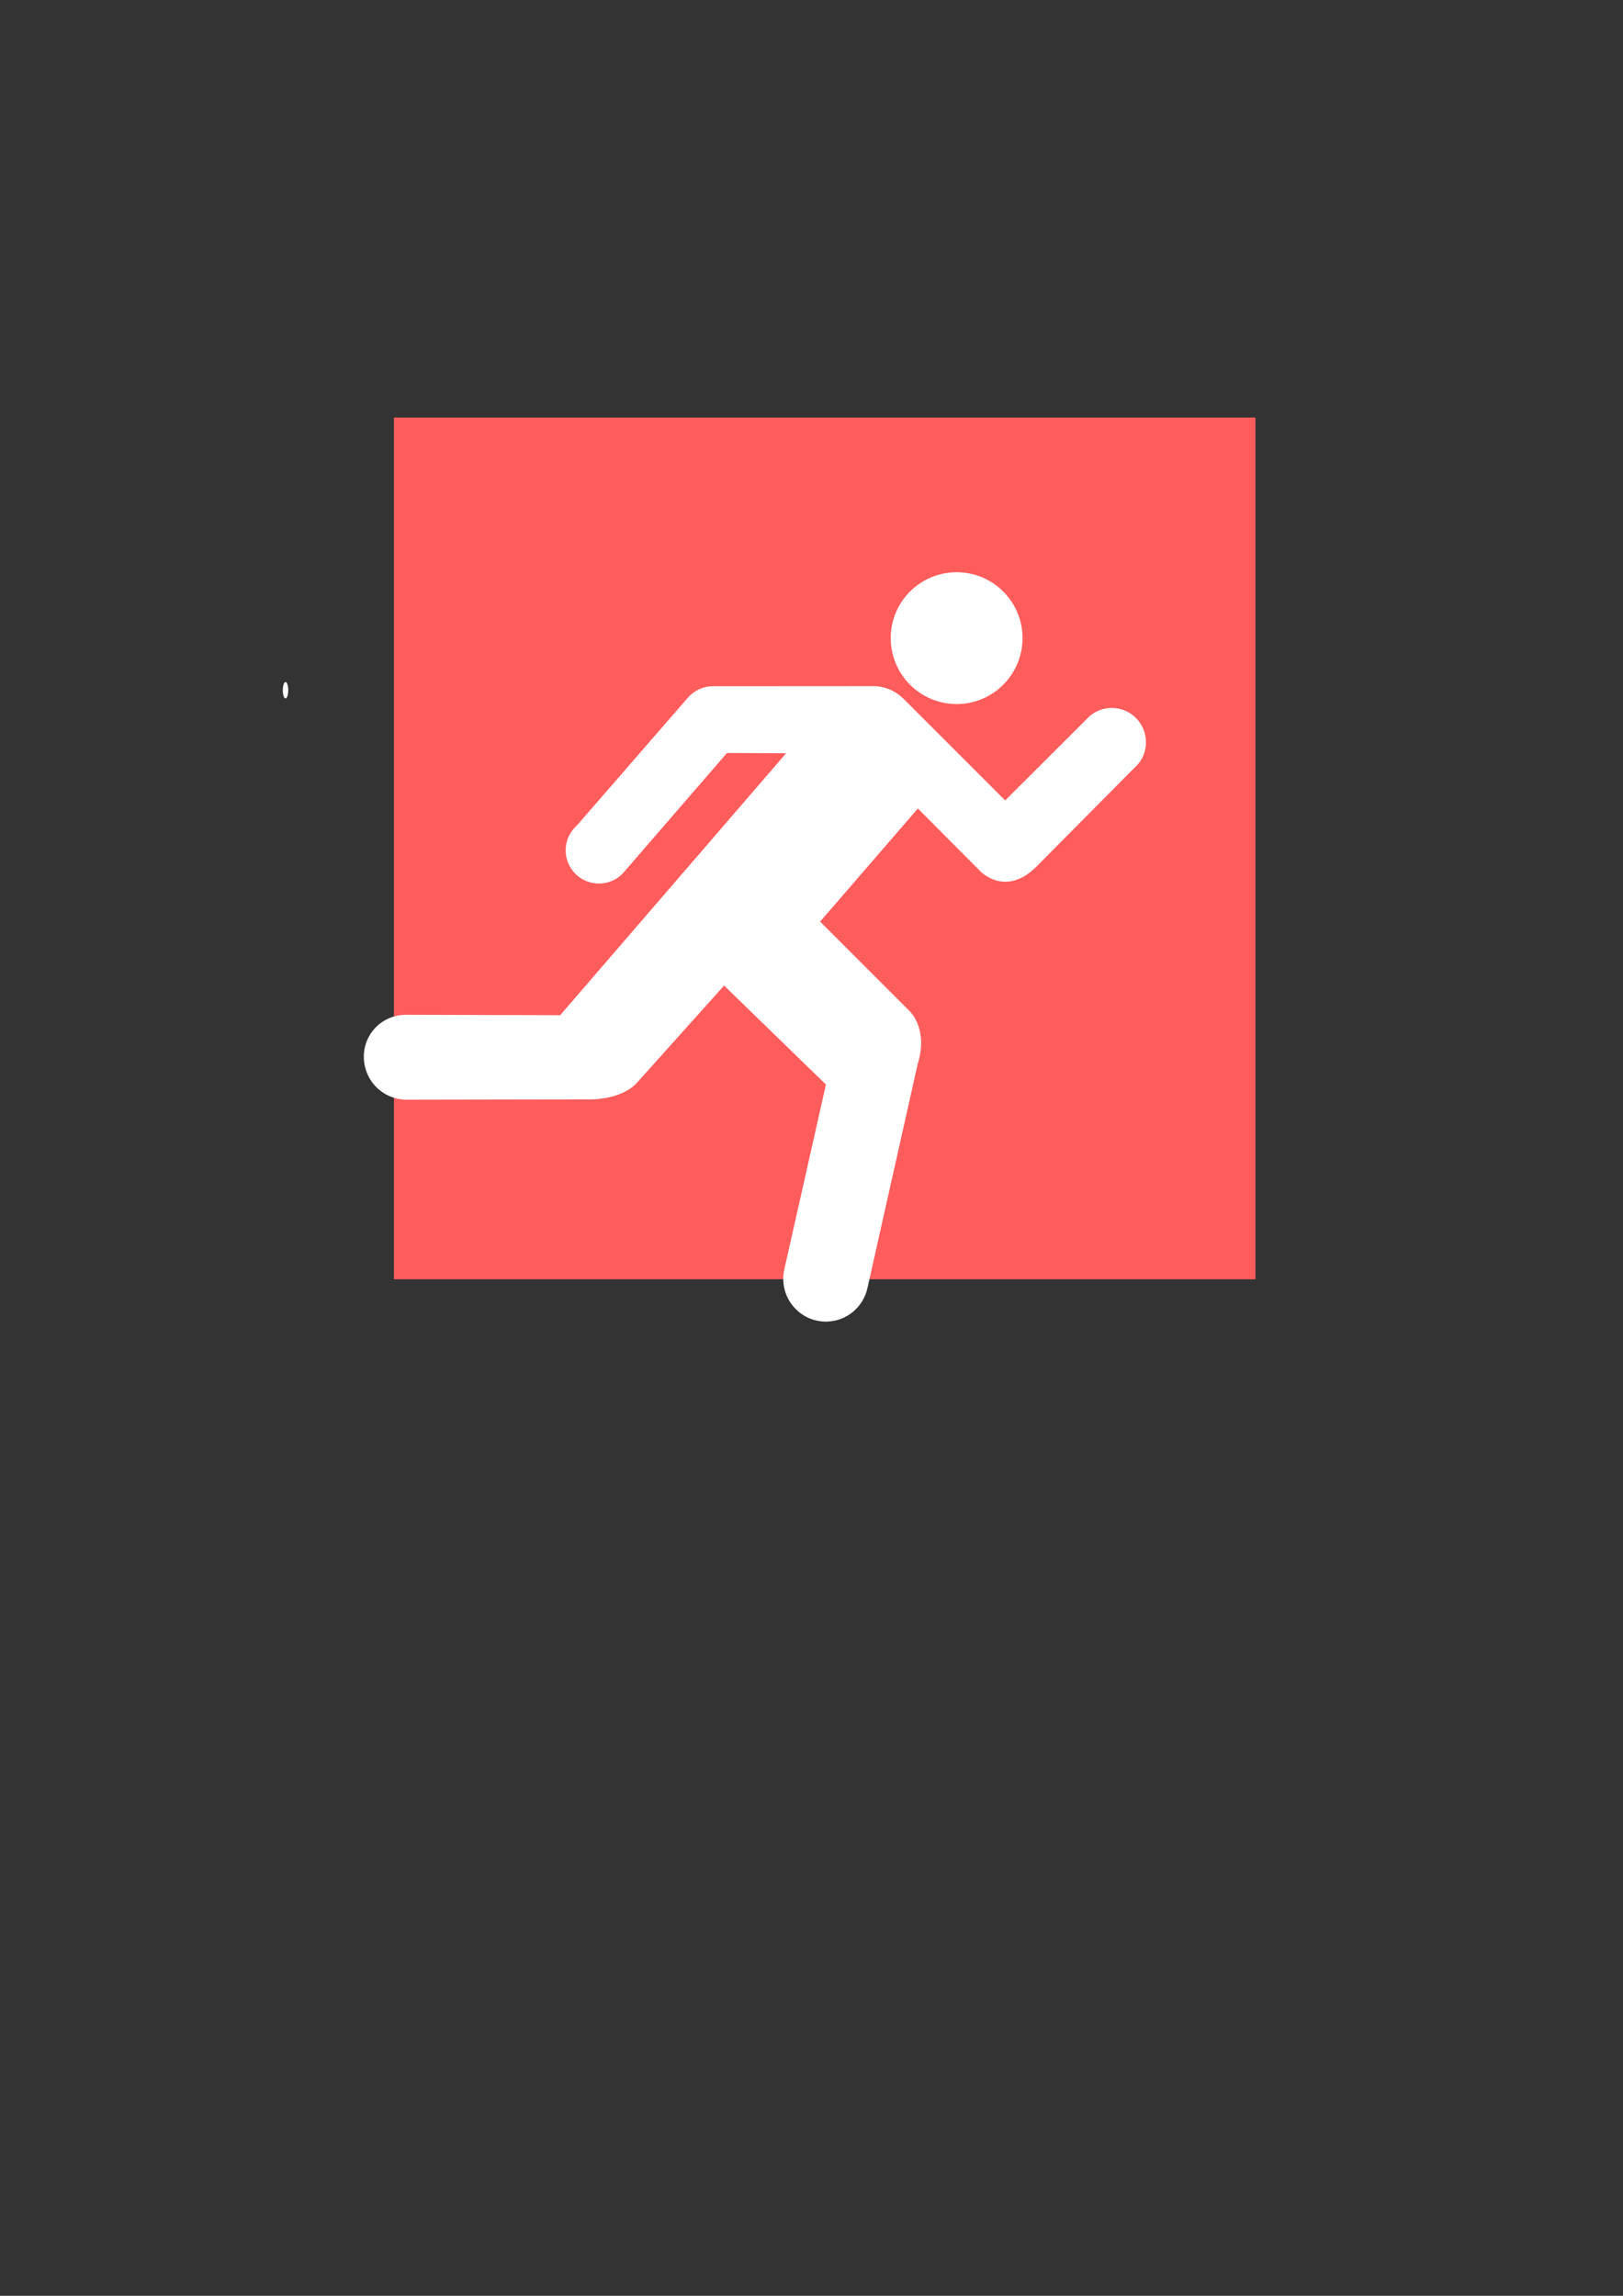 <?xml version="1.0" encoding="UTF-8"?>
<svg width="793.701" height="1122.52" xmlns="http://www.w3.org/2000/svg" xmlns:svg="http://www.w3.org/2000/svg">
 <rect width="100%" height="100%" fill="#333333" stroke="none"/>
 <title>Running Icon Red Background Black Circle</title>
 <g>
  <title>Layer 1</title>
  <rect stroke="#000000" id="svg_2" height="421.333" width="421.333" y="204.147" x="192.633" stroke-linecap="null" stroke-linejoin="null" stroke-dasharray="2,2" stroke-width="0" fill="#ff5c5c"/>
  <rect id="svg_3" height="0" width="1.333" y="672.147" x="655.633" stroke-linecap="null" stroke-linejoin="null" stroke-dasharray="2,2" stroke-width="0" stroke="#000000" fill="#ff5c5c"/>
  <ellipse ry="4" rx="1.333" id="svg_11" cy="337.48" cx="139.633" stroke-linecap="null" stroke-linejoin="null" stroke-dasharray="2,2" stroke-width="0" stroke="#000000" fill="#ffffff"/>
  <g id="svg_6">
   <path fill="#ffffff" fill-rule="nonzero" id="path8248" d="m467.847,344.245c17.784,0 32.207,-14.471 32.207,-32.255c0,-17.784 -14.422,-32.207 -32.207,-32.207c-17.833,0 -32.255,14.422 -32.255,32.207c0,17.784 14.422,32.255 32.255,32.255"/>
   <path fill="#ffffff" fill-rule="nonzero" id="path8256" d="m355.52,368.169l-50.137,57.933c-2.972,3.654 -7.455,5.896 -12.522,5.896c-8.965,0 -16.225,-7.26 -16.225,-16.177c0,-4.872 2.095,-9.209 5.457,-12.181l54.084,-62.269c2.972,-3.557 7.455,-5.847 12.522,-5.847l78.251,-0.049c5.75,0 10.914,2.339 14.715,5.993l49.893,49.894l41.367,-41.27c2.924,-2.485 6.676,-3.947 10.768,-3.947c9.258,0 16.713,7.504 16.713,16.762c0,4.044 -1.365,7.698 -3.752,10.622l-49.845,50.234c-15.153,15.105 -27.334,2.29 -27.334,2.29l-30.599,-30.745l-47.798,55.302l43.803,43.803c0,0 9.257,8.576 3.946,25.629l-24.557,109.483c-1.949,9.502 -10.329,16.664 -20.366,16.664c-11.548,0 -20.854,-9.355 -20.854,-20.854c0,-1.851 0.195,-3.605 0.633,-5.262l20.221,-89.799l-49.797,-48.383l-42.828,47.75c0,0 -6.919,8.527 -25.288,7.893l-86.875,0.146c-9.696,0.147 -18.515,-6.48 -20.659,-16.322c-2.583,-11.207 4.336,-22.219 15.591,-24.703c1.755,-0.39 3.509,-0.536 5.214,-0.488l74.694,0.195l110.458,-128.047l-28.894,-0.146z"/>
  </g>
  <rect stroke="#000000" id="svg_18" height="0" width="1.333" y="693.48" x="598.299" stroke-linecap="null" stroke-linejoin="bevel" stroke-dasharray="2,2" stroke-width="0" fill="#000000"/>
 </g>
</svg>